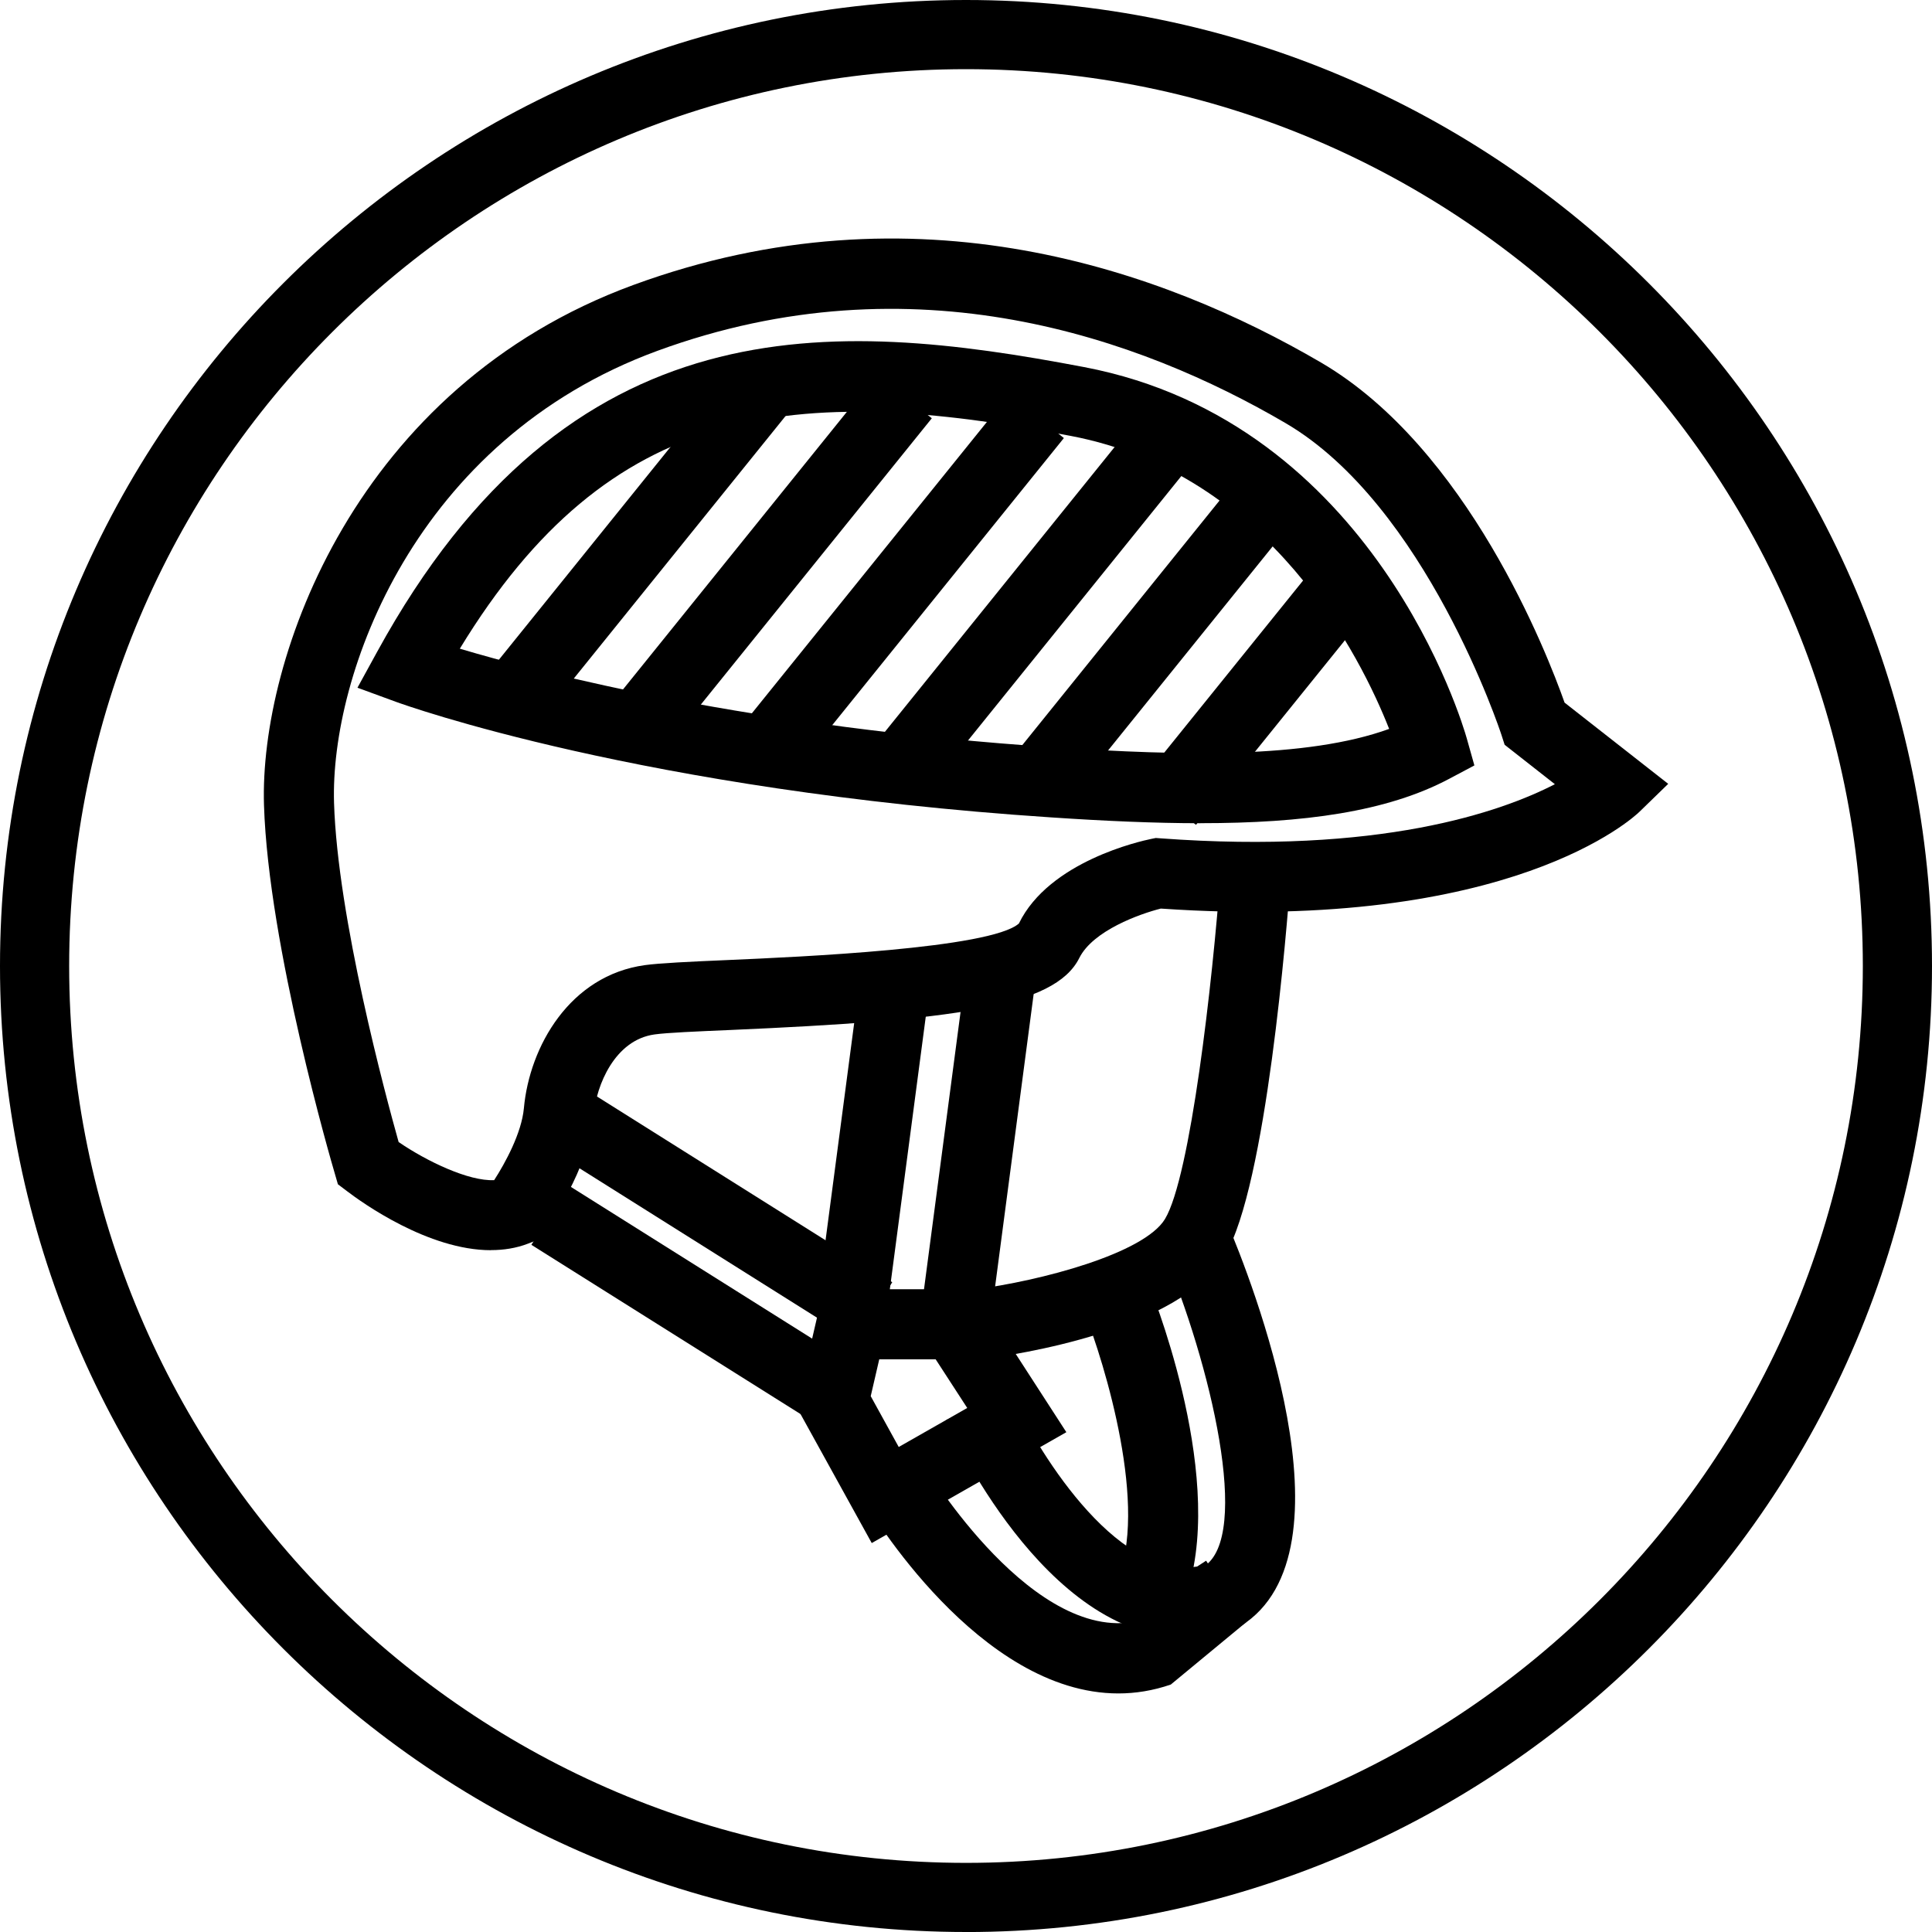 <svg viewBox="0 0 500 500" version="1.1" xmlns="http://www.w3.org/2000/svg" id="Calque_1">
  
  <path d="M250.01,500C112.15,500,0,387.85,0,250S112.15,0,250.01,0s249.99,112.15,249.99,250-112.15,250.01-249.99,250.01ZM250.01,17.9C122.03,17.9,17.9,122.02,17.9,250s104.13,232.11,232.11,232.11,232.09-104.13,232.09-232.11S377.99,17.9,250.01,17.9Z"></path>
  <g>
    <path d="M127.05,323.55c-16.24,0-33.41-12.35-37.23-15.27l-2.37-1.79-.83-2.87c-.71-2.37-17.15-58.66-18.3-95.26-1.19-38.06,23.72-108.26,95.6-134.61,73.01-26.76,137.07-3.83,177.97,20.08,37.92,22.19,58.51,75.26,63.02,88.01l26.82,21.02-7.44,7.23c-1.33,1.29-33.19,31.26-123.87,25.05-5.37,1.35-17.54,5.67-21.1,12.79-6.39,12.82-33.02,16.12-90.25,18.63-9.07.39-16.26.69-19.66,1.15-10.33,1.42-15.07,13.18-15.76,20.72-1.31,14.47-11.8,28.82-13,30.39l-1.56,2.09-2.43.94c-3.08,1.19-6.32,1.68-9.6,1.68ZM103.18,295.57c7.28,4.98,18.12,10.17,24.71,9.85,2.87-4.45,7.1-12.2,7.69-18.6,1.45-15.98,11.89-34.38,31.35-37.05,3.7-.51,11.51-.89,21.34-1.31,18.63-.81,68.16-2.99,75.42-9.46,7.83-16.1,31.53-21.33,34.2-21.88l1.22-.25,1.24.09c56.59,4.18,87.96-6.75,102.05-14.01l-13-10.2-.85-2.64c-.19-.58-19.52-59.36-55.85-80.61-37.52-21.96-96.18-43.03-162.55-18.71-62.92,23.07-84.72,84.02-83.7,117.02.92,29.72,13.34,75.72,16.72,87.77Z"></path>
    <polygon points="215.96 371.48 137.52 322.16 147.19 306.82 225.63 356.15 215.96 371.48"></polygon>
    <polygon points="221.24 347.18 142.82 297.85 152.49 282.51 230.91 331.84 221.24 347.18"></polygon>
    <rect transform="translate(-96.32 481.07) rotate(-82.49)" height="18.15" width="82.19" y="286.39" x="185.08"></rect>
    <rect transform="translate(-74.19 508.98) rotate(-82.49)" height="18.15" width="92.64" y="287.72" x="206.85"></rect>
    <path d="M306.74,423.81c-36.45,0-60.77-53.85-61.87-56.31l16.58-7.37c6.22,13.94,26.91,48.67,48.37,45.29l2.32-1.51,9.92,15.16-6.7,3.74c-2.94.67-5.83.99-8.63.99Z"></path>
    <path d="M289.43,438.26c-36.12,0-64.37-47.45-65.7-49.7l15.66-9.18c.27.48,28.52,47.31,56.13,39.91l15.27-13.32,11.69,13.89-19.48,16.1c-4.62,1.59-9.16,2.3-13.57,2.3Z"></path>
    <path d="M254.29,351.72l-2.27-18c17.32-2.2,44.12-9.32,49.49-18.26,6.54-10.89,12.31-61.06,14.42-90.1l18.1,1.31c-.97,13.27-6.32,80.34-16.97,98.11-11.74,19.61-54.36,25.88-62.78,26.94Z"></path>
    <path d="M225.61,399.35l-19.5-35.32,7.03-30.38h38.9l23.93,37-50.36,28.69ZM225.35,361.34l7.24,13.14,17.73-10.1-8.17-12.59h-14.6l-2.21,9.55Z"></path>
    <path d="M321.12,420.8l-9.6-15.37c12.42-7.76,1.82-52.46-10.57-81.76l16.69-7.09c5.97,14.05,34.13,85.07,3.49,104.22Z"></path>
    <path d="M305.32,416.94l-16.44-7.65c8.61-18.53-3.03-56.61-8.25-69.73l16.86-6.71c2.21,5.56,21.29,55.19,7.83,84.1Z"></path>
    <path d="M310.71,213.05c-11.9,0-24.82-.58-38.7-1.51-105.85-7-167.05-29-169.6-29.93l-9.9-3.63,5.07-9.25c49.7-90.72,117.65-86.17,182.98-73.73,75.21,14.33,98.1,92.73,99.03,96.06l1.98,7.03-6.47,3.44c-16.15,8.59-37.75,11.51-64.39,11.51ZM119,167.88c21.5,6.41,75.62,20.37,154.21,25.56,32.42,2.13,64.94,2.94,86.3-4.8-7.28-18.47-30.77-65.99-82.37-75.82-71.92-13.72-119.25-8.8-158.14,55.06Z"></path>
    <polygon points="138.59 187.89 124.45 176.52 192.82 91.74 206.96 103.13 138.59 187.89"></polygon>
    <polygon points="172.77 193.01 158.64 181.64 227.01 96.86 241.15 108.25 172.77 193.01"></polygon>
    <polygon points="206.94 198.13 192.84 186.76 261.23 101.98 275.33 113.37 206.94 198.13"></polygon>
    <polygon points="241.15 203.25 227.01 191.88 295.4 107.09 309.54 118.48 241.15 203.25"></polygon>
    <polygon points="275.35 208.37 261.21 197 321.4 122.36 335.54 133.75 275.35 208.37"></polygon>
    <polygon points="309.52 213.47 295.4 202.1 341.97 144.37 356.09 155.75 309.52 213.47"></polygon>
  </g>
</svg>